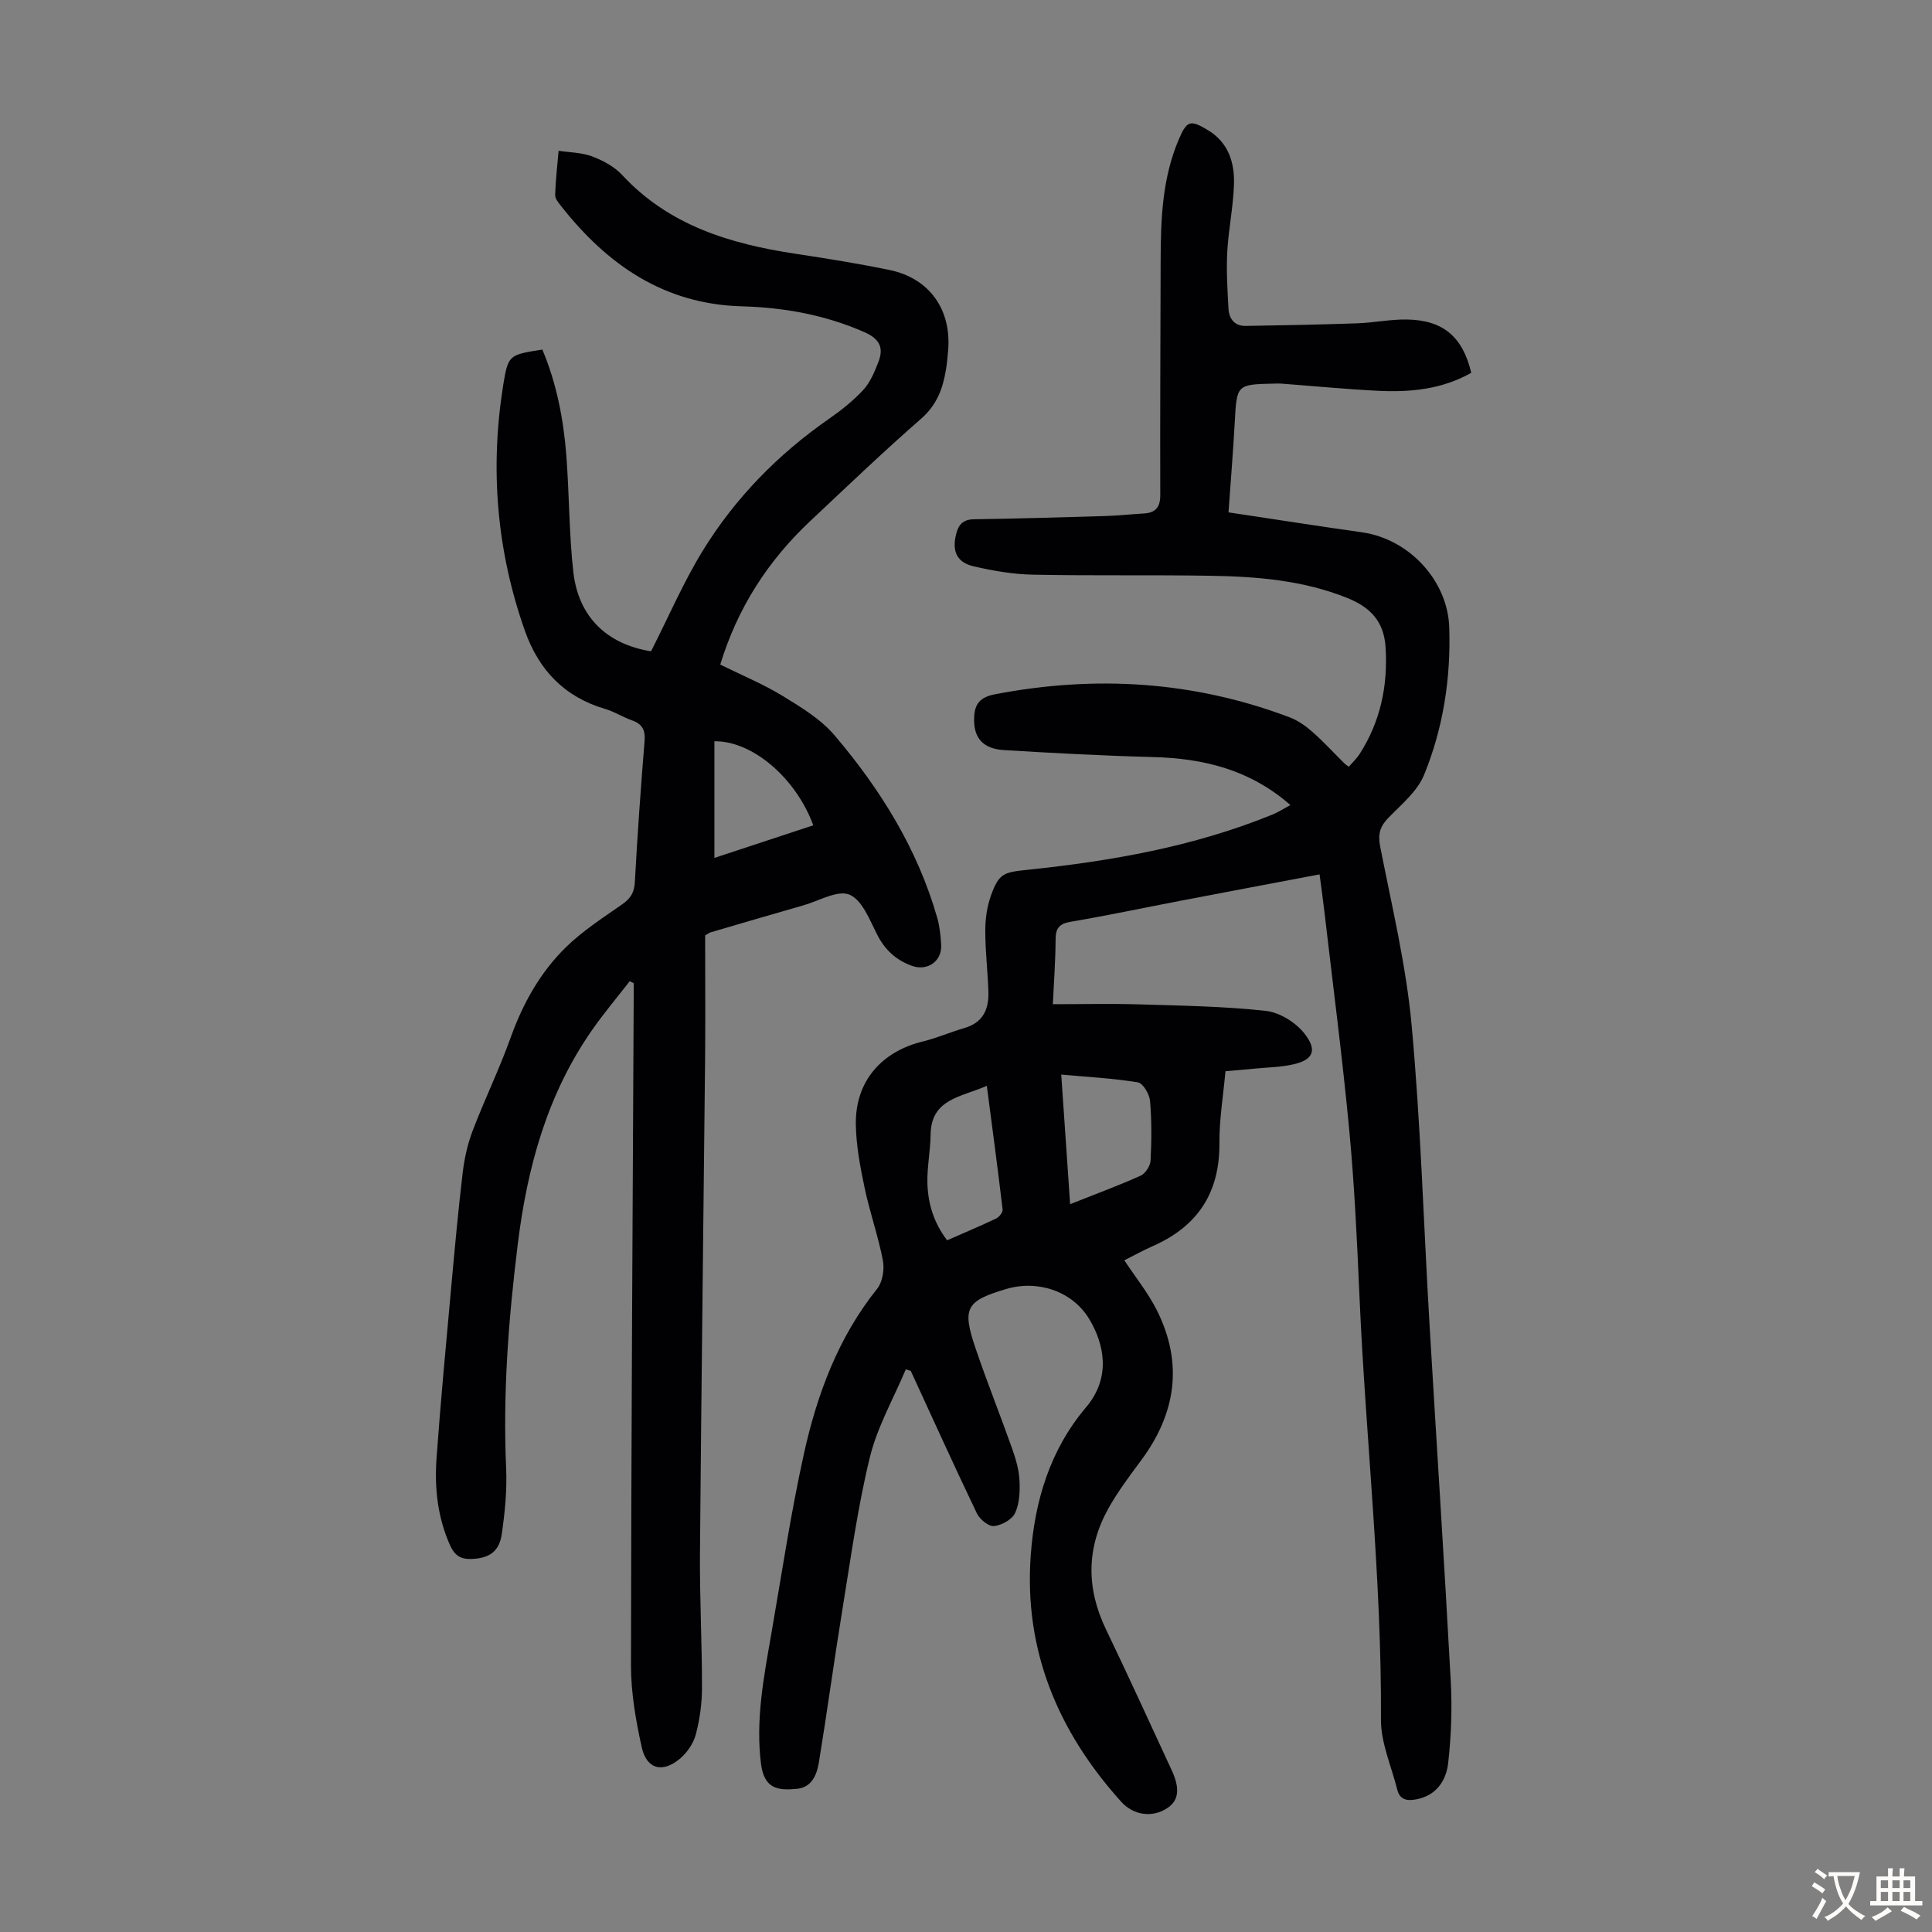 <svg enable-background="new 0 0 400 400" viewBox="0 0 400 400" xmlns="http://www.w3.org/2000/svg"><rect x="0" y="0" width="400" height="400" fill="#808080" stroke="none"/><path d="m267.16 166.68c-8.37-7.35-18-9.67-28.46-9.94-10.28-.27-20.56-.82-30.82-1.44-4.22-.25-6.15-2.37-6.2-6.05-.04-2.95.71-4.82 4.28-5.5 20.82-4 41.17-2.75 61.04 4.76 1.71.65 3.32 1.78 4.7 3 2.35 2.07 4.47 4.39 6.7 6.6.16.16.36.27.86.64.74-.87 1.62-1.69 2.25-2.67 4.31-6.73 5.85-14.09 5.36-22.06-.34-5.47-3.27-8.37-8.06-10.27-9.02-3.59-18.47-4.38-27.99-4.54-12.31-.21-24.63.02-36.94-.23-4.09-.08-8.23-.79-12.24-1.71-3.56-.82-4.56-3.14-3.69-6.66.48-1.95 1.39-3.06 3.66-3.1 9.17-.14 18.34-.4 27.5-.68 2.57-.08 5.13-.38 7.69-.52 2.46-.14 3.43-1.29 3.42-3.85-.05-16.22.04-32.45.08-48.67.02-8.53.35-17.02 3.8-25.03 1.64-3.81 2.35-4 5.98-1.82 4.26 2.56 5.54 6.72 5.4 11.22-.14 4.68-1.14 9.32-1.39 14-.21 3.88.04 7.8.25 11.69.11 2.12 1.22 3.67 3.58 3.63 7.68-.13 15.37-.27 23.05-.54 3.46-.12 6.91-.85 10.35-.79 7.49.14 11.5 3.57 13.29 11.03-6.01 3.42-12.61 4.07-19.34 3.73-6.7-.34-13.38-.99-20.07-1.49-.45-.03-.9-.01-1.34 0-7.85.17-7.79.17-8.22 8.04-.34 6.12-.84 12.24-1.29 18.62 9.4 1.41 18.54 2.84 27.7 4.14 9.65 1.38 17.68 9.94 18 19.66.35 10.52-1.24 20.84-5.21 30.55-1.4 3.42-4.72 6.14-7.42 8.92-1.74 1.8-2.16 3.39-1.67 5.91 2.4 12.28 5.37 24.55 6.51 36.97 1.88 20.39 2.47 40.89 3.67 61.34 1.46 24.81 3.09 49.6 4.43 74.41.31 5.66.1 11.41-.53 17.04-.41 3.64-2.44 6.73-6.62 7.52-1.88.36-3.39.11-3.92-2.01-1.21-4.84-3.41-9.69-3.38-14.53.17-29.26-3.16-58.33-4.44-87.5-.5-11.52-1.04-23.05-2.12-34.52-1.43-15.14-3.41-30.23-5.16-45.35-.28-2.43-.63-4.85-.99-7.6-9.66 1.83-19.06 3.6-28.46 5.4-7.69 1.47-15.35 3.1-23.06 4.41-2.38.41-3.12 1.33-3.13 3.66-.02 4.45-.36 8.89-.57 13.41 6.14 0 11.91-.14 17.68.03 8.81.27 17.66.39 26.41 1.35 2.87.31 6.24 2.42 8.04 4.74 2.42 3.13 2.13 5.27-2.2 6.3-2.69.64-5.53.65-8.3.93-1.87.19-3.75.34-5.89.53-.46 5.08-1.29 9.96-1.25 14.83.09 10.27-4.46 17.25-13.75 21.35-2.03.9-3.99 1.98-5.94 2.96 2.35 3.57 4.99 6.82 6.8 10.47 5.4 10.89 3.89 21.2-3.27 30.88-2.39 3.23-4.83 6.46-6.79 9.95-4.59 8.19-4.65 16.56-.56 25.07 4.65 9.67 9.1 19.44 13.61 29.17 1.77 3.81 1.48 6.28-.82 7.83-3.09 2.09-7.04 1.59-9.61-1.26-13.09-14.53-20.19-31.36-18.73-51.13.83-11.2 3.99-21.74 11.45-30.55 5.28-6.24 3.69-13.16.72-18.16-3.5-5.91-10.74-8.26-17.24-6.33-8.35 2.48-9.2 3.93-6.36 12.29 2.37 6.98 5.12 13.83 7.58 20.78.74 2.1 1.4 4.32 1.51 6.51.12 2.28.02 4.81-.91 6.81-.63 1.35-2.8 2.55-4.38 2.7-1.12.1-2.95-1.42-3.54-2.66-4.68-9.77-9.15-19.64-13.68-29.48-.34-.1-.68-.2-1.03-.3-2.54 6.05-5.9 11.91-7.44 18.21-2.51 10.28-3.94 20.84-5.65 31.31-1.73 10.59-3.16 21.22-4.89 31.8-.42 2.55-1.43 5.22-4.57 5.52-3.97.38-6.78-.01-7.43-5.23-1.11-8.96.53-17.62 2.05-26.32 2.21-12.67 4.09-25.41 6.87-37.95 2.73-12.26 7.08-23.98 15.13-34.03 1.13-1.41 1.55-4.03 1.19-5.88-.96-5.03-2.7-9.9-3.76-14.92-.91-4.34-1.77-8.79-1.84-13.2-.14-8.88 5.22-15.09 13.89-17.21 2.92-.71 5.71-1.95 8.6-2.78 3.78-1.09 5.06-3.83 4.96-7.38-.12-4.25-.65-8.48-.65-12.73 0-2.41.34-4.94 1.14-7.21 1.7-4.84 2.74-4.92 7.84-5.46 17.16-1.8 34.09-4.77 50.19-11.3 1.32-.49 2.52-1.29 4-2.08zm-45.6 82.63c5.24-2.08 9.98-3.83 14.58-5.89.99-.44 2.01-2.01 2.07-3.11.22-4.12.25-8.28-.11-12.39-.12-1.4-1.46-3.66-2.52-3.83-5.09-.84-10.27-1.1-15.86-1.61.63 9.26 1.19 17.48 1.84 26.83zm-17.25-24.5c-5.35 2.36-11.55 2.67-11.64 10.12-.04 3.33-.74 6.67-.66 9.99.1 4.27 1.34 8.28 4.08 11.87 3.48-1.53 6.85-2.94 10.15-4.51.63-.3 1.41-1.29 1.34-1.87-.99-8.37-2.11-16.73-3.27-25.6z" fill="#010103"/><path d="m134.79 134.85c3.66-7.2 6.71-14.32 10.72-20.85 6.69-10.87 15.51-19.89 26.03-27.22 2.56-1.78 5.06-3.75 7.17-6.03 1.44-1.56 2.35-3.73 3.14-5.77 1.14-2.91.35-4.79-2.88-6.21-8.15-3.58-16.64-5.11-25.42-5.35-16.07-.45-27.81-8.6-37.36-20.73-.55-.69-1.28-1.56-1.25-2.33.09-3.05.45-6.09.71-9.14 2.33.35 4.79.35 6.94 1.16 2.25.85 4.6 2.11 6.21 3.84 9.71 10.47 22.34 14.26 35.84 16.31 6.52.99 13.04 2.03 19.49 3.36 8.3 1.71 12.89 8.19 12.17 16.69-.11 1.34-.24 2.68-.46 4-.64 3.9-1.89 7.28-5.13 10.11-7.84 6.84-15.36 14.05-22.95 21.18-8.73 8.2-15.05 17.94-18.64 29.73 4.37 2.15 8.82 3.99 12.89 6.47 3.85 2.35 7.94 4.83 10.8 8.2 9.47 11.15 17.14 23.46 21.22 37.7.52 1.81.72 3.74.83 5.63.19 3.38-2.8 5.51-6.01 4.38-3.31-1.17-5.62-3.29-7.25-6.49-1.55-3.04-3.1-7.17-5.72-8.26-2.44-1.02-6.3 1.28-9.51 2.2-6.45 1.84-12.88 3.74-19.31 5.62-.2.06-.37.21-1.07.62 0 8.42.07 17.13-.01 25.84-.34 34.02-.78 68.05-1.06 102.07-.07 9.28.43 18.57.42 27.86 0 3.21-.46 6.49-1.26 9.59-.47 1.82-1.72 3.71-3.16 4.96-3.66 3.19-7.05 2.36-8.06-2.26-1.22-5.52-2.22-11.23-2.22-16.86.04-46.12.34-92.24.56-138.36 0-.98 0-1.96 0-2.94-.27-.14-.55-.29-.82-.43-2.6 3.35-5.34 6.6-7.77 10.08-9.28 13.27-13.42 28.35-15.39 44.2-1.92 15.46-3.13 30.93-2.43 46.53.2 4.55-.25 9.18-.91 13.69-.54 3.71-2.72 5.01-6.33 5.13-2.22.07-3.44-.78-4.35-2.79-2.6-5.78-3.26-11.88-2.82-18.06.84-11.71 1.95-23.41 3.01-35.11.73-8.02 1.46-16.05 2.41-24.05.35-2.95 1.02-5.94 2.08-8.71 2.47-6.47 5.52-12.73 7.85-19.24 2.54-7.08 6.12-13.5 11.44-18.7 3.48-3.4 7.67-6.1 11.69-8.91 1.73-1.21 2.47-2.46 2.58-4.61.53-9.72 1.22-19.44 2.01-29.14.19-2.28-.46-3.56-2.61-4.31-1.89-.66-3.63-1.8-5.54-2.36-8.43-2.46-13.76-8.07-16.62-16.17-5.86-16.58-7.27-33.6-4.49-50.92 1.01-6.29 1.29-6.25 8.1-7.31 2.96 7.02 4.39 14.45 4.97 22.03.61 8.02.55 16.11 1.45 24.09 1.09 9.33 7.01 14.88 16.08 16.35zm13.12 18.62v24.15c6.81-2.25 13.63-4.49 20.47-6.75-3.57-9.76-12.59-17.51-20.47-17.4z" fill="#010103"/><g fill="#fcfbfa"><path d="m377.9 391.2c-.2.3-.4.5-.6.8-.7-.6-1.4-1-2.2-1.5.2-.3.4-.5.5-.8.6.4 1.4.8 2.3 1.5zm-1.8 6.1c-.2-.2-.5-.4-.9-.6.4-.6.8-1.2 1.2-1.9s.7-1.3.9-1.9c.3.3.5.5.8.7-.7 1.3-1.4 2.6-2 3.7zm2.2-9c-.3.3-.5.5-.6.8-.6-.6-1.3-1.1-2-1.5.3-.3.5-.5.6-.7.6.5 1.3.9 2 1.4zm.3.2v-.9h2 4.5c-.3 1.3-.6 2.5-1 3.6s-.9 2.1-1.4 3c.4.5 1 1 1.6 1.4s1.2.8 1.9 1.1c-.3.2-.5.4-.8.8-.4-.3-1-.7-1.6-1.2s-1.2-1.1-1.6-1.6c-.5.6-1.1 1.1-1.7 1.6s-1.4.9-2.1 1.4c-.1-.3-.3-.5-.7-.8.6-.2 1.2-.5 1.9-1s1.4-1.1 2-1.8c-.5-.8-.9-1.6-1.2-2.5s-.6-2-.8-3.2c-.4.1-.7.1-1 .1zm2.5 2.7c.3 1 .7 1.7 1 2.2.3-.5.6-1.1 1-2s.6-1.9.9-3h-3.2-.4c.1.9.3 1.8.7 2.8z"/><path d="m396.5 388.5v1.5 3.6h1.5v.9c-.4 0-1 0-1.7 0h-7.9c-.5 0-.9 0-1.2 0v-.9h1.3v-3.5c0-.7 0-1.2 0-1.6h2.4c0-.8 0-1.4 0-1.7h1c0 .3-.1.8-.1 1.7h1.5c0-.8 0-1.4 0-1.7h1c0 .3-.1.9-.1 1.7zm-8.2 9.2c-.2-.3-.5-.5-.8-.8.8-.3 1.4-.6 1.9-.9s1-.7 1.4-1.1c.3.3.6.5.9.8-1.6 1-2.8 1.6-3.4 2zm2.6-6.8v-1.6h-1.5v1.6zm0 2.7v-1.9h-1.5v1.9zm2.4-2.7v-1.6h-1.5v1.6zm0 2.7v-1.9h-1.5v1.9zm.2 2 .7-.8c.4.2.9.5 1.6.8s1.3.7 1.8 1c-.3.3-.5.5-.8.8-.4-.3-1.5-1-3.3-1.8zm2-4.7v-1.6h-1.4v1.6zm0 2.7v-1.9h-1.4v1.9z"/></g></svg>